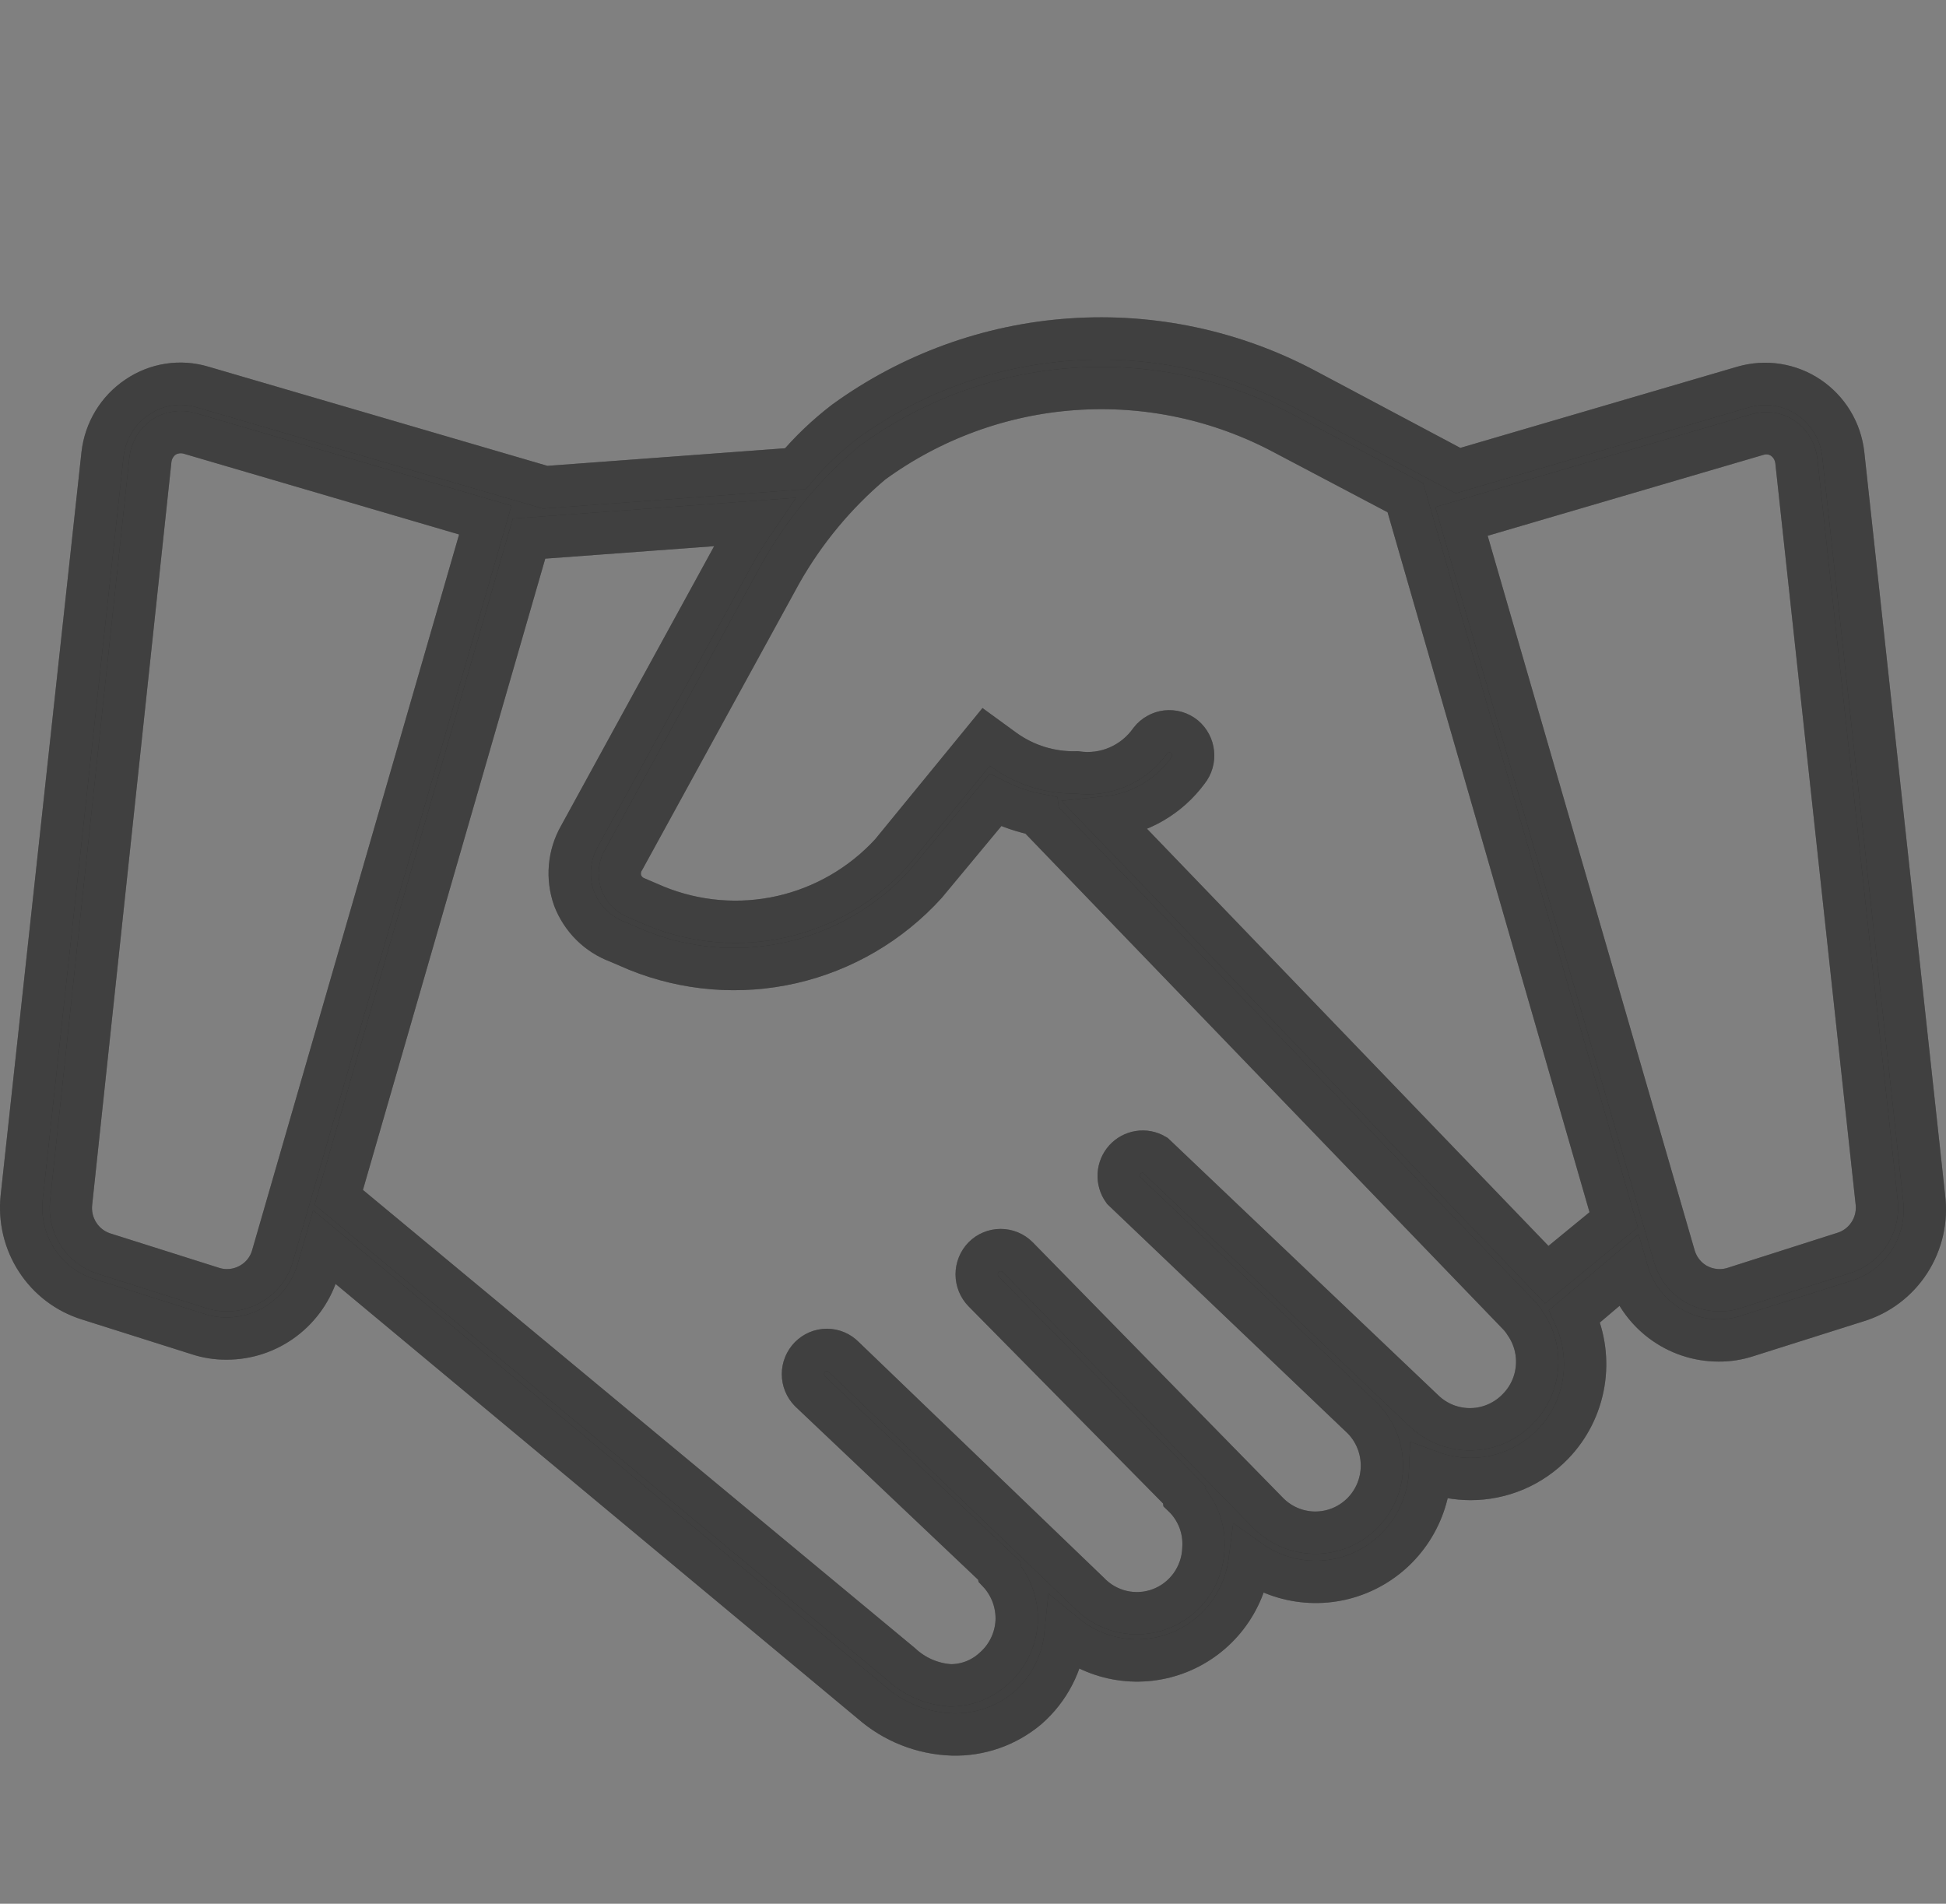 <svg width="46" height="45" viewBox="0 0 46 45" fill="none" xmlns="http://www.w3.org/2000/svg">
<rect x="0" y="0" width="46" height="45" fill="#808080" stroke="none"/>
<path d="M45.482 28.303L43.571 10.732C43.54 10.462 43.451 10.201 43.31 9.969C43.169 9.737 42.98 9.539 42.755 9.388C42.531 9.237 42.276 9.138 42.009 9.096C41.742 9.054 41.47 9.072 41.21 9.147L34.465 11.124L30.875 9.215C29.167 8.303 27.24 7.891 25.312 8.025C23.383 8.158 21.53 8.832 19.962 9.97C19.537 10.297 19.147 10.668 18.801 11.079L12.887 11.517L4.785 9.147C4.526 9.069 4.253 9.05 3.986 9.092C3.719 9.133 3.465 9.235 3.241 9.388C3.016 9.539 2.827 9.737 2.686 9.969C2.545 10.201 2.456 10.462 2.424 10.732L0.513 28.303C0.457 28.825 0.582 29.351 0.868 29.79C1.153 30.23 1.582 30.555 2.08 30.711L4.68 31.534C4.898 31.606 5.126 31.642 5.355 31.64C5.844 31.641 6.319 31.482 6.71 31.186C7.101 30.89 7.386 30.475 7.521 30.002L7.671 29.481L20.599 40.244C21.131 40.71 21.806 40.976 22.511 40.999C23.158 41.017 23.789 40.797 24.287 40.38C24.796 39.938 25.117 39.317 25.186 38.644C25.557 38.948 26.002 39.147 26.474 39.219C26.947 39.292 27.43 39.236 27.875 39.057C28.319 38.879 28.707 38.584 29 38.204C29.293 37.823 29.48 37.37 29.541 36.893C29.938 37.175 30.402 37.345 30.887 37.384C31.371 37.423 31.857 37.33 32.293 37.114C32.73 36.899 33.1 36.569 33.366 36.16C33.632 35.75 33.784 35.276 33.805 34.787V34.787C34.11 34.901 34.432 34.959 34.757 34.961C35.122 34.961 35.483 34.888 35.819 34.746C36.155 34.603 36.459 34.394 36.713 34.13C37.091 33.738 37.341 33.239 37.432 32.7C37.523 32.161 37.45 31.608 37.223 31.111L38.467 30.055C38.603 30.525 38.887 30.938 39.276 31.232C39.666 31.526 40.139 31.685 40.626 31.685C40.855 31.687 41.082 31.651 41.3 31.579L43.901 30.756C44.41 30.602 44.848 30.271 45.137 29.822C45.427 29.372 45.549 28.835 45.482 28.303V28.303ZM20.614 10.943C22.012 9.922 23.666 9.316 25.388 9.195C27.111 9.073 28.832 9.441 30.358 10.256L33.221 11.766L38.145 28.832L36.563 30.13L26.16 19.321C26.539 19.282 26.905 19.164 27.235 18.974C27.566 18.784 27.853 18.527 28.079 18.219C28.173 18.101 28.217 17.95 28.201 17.799C28.186 17.648 28.112 17.509 27.997 17.412C27.938 17.365 27.871 17.329 27.799 17.308C27.727 17.288 27.652 17.281 27.577 17.289C27.503 17.298 27.43 17.321 27.365 17.358C27.299 17.394 27.241 17.443 27.195 17.502C27.001 17.778 26.735 17.994 26.427 18.127C26.119 18.261 25.78 18.305 25.448 18.257C24.84 18.273 24.244 18.09 23.747 17.736L23.312 17.419L21.064 20.167C20.374 20.92 19.471 21.444 18.478 21.668C17.484 21.892 16.446 21.805 15.503 21.42L15.046 21.224C14.96 21.191 14.883 21.139 14.819 21.072C14.756 21.006 14.708 20.926 14.678 20.839C14.651 20.749 14.643 20.655 14.656 20.562C14.669 20.47 14.702 20.381 14.753 20.303L18.456 13.547C19.016 12.557 19.747 11.675 20.614 10.943V10.943ZM6.442 29.685C6.401 29.83 6.332 29.965 6.238 30.081C6.144 30.198 6.027 30.294 5.895 30.364C5.764 30.435 5.62 30.479 5.472 30.493C5.324 30.507 5.175 30.492 5.033 30.447L2.432 29.624C2.19 29.54 1.984 29.375 1.848 29.157C1.711 28.939 1.653 28.68 1.682 28.424L3.556 10.86C3.569 10.755 3.603 10.653 3.658 10.562C3.712 10.471 3.785 10.393 3.871 10.332C3.959 10.275 4.058 10.238 4.161 10.223C4.265 10.207 4.37 10.213 4.471 10.241L11.471 12.294L6.442 29.685ZM35.896 33.285C35.753 33.438 35.58 33.561 35.389 33.647C35.198 33.733 34.992 33.779 34.783 33.784C34.574 33.789 34.366 33.752 34.171 33.676C33.976 33.599 33.798 33.484 33.648 33.338L27.3 27.3C27.187 27.233 27.055 27.208 26.926 27.228C26.797 27.248 26.679 27.312 26.591 27.409C26.504 27.506 26.452 27.631 26.444 27.762C26.437 27.893 26.474 28.023 26.55 28.13L32.216 33.534C32.508 33.834 32.67 34.239 32.666 34.66C32.662 35.08 32.492 35.482 32.194 35.776C31.896 36.07 31.494 36.233 31.076 36.229C30.659 36.225 30.26 36.053 29.968 35.753L24.055 29.715C23.948 29.608 23.804 29.549 23.654 29.549C23.503 29.549 23.359 29.608 23.253 29.715C23.146 29.824 23.087 29.97 23.087 30.122C23.087 30.275 23.146 30.421 23.253 30.53L27.967 35.308C27.964 35.325 27.964 35.343 27.967 35.361C28.133 35.52 28.262 35.714 28.345 35.929C28.428 36.145 28.462 36.376 28.446 36.606C28.435 36.918 28.332 37.219 28.152 37.472C27.971 37.726 27.72 37.92 27.431 38.03C27.141 38.141 26.826 38.162 26.524 38.093C26.222 38.024 25.947 37.866 25.733 37.64L19.947 32.077C19.895 32.024 19.833 31.981 19.764 31.952C19.695 31.923 19.621 31.908 19.546 31.908C19.472 31.908 19.398 31.923 19.329 31.952C19.26 31.981 19.198 32.024 19.145 32.077C19.04 32.185 18.98 32.33 18.98 32.481C18.98 32.633 19.04 32.778 19.145 32.885L23.59 37.097C23.586 37.114 23.586 37.132 23.59 37.15C23.738 37.305 23.853 37.488 23.929 37.689C24.005 37.89 24.04 38.105 24.032 38.319C24.021 38.535 23.968 38.745 23.873 38.939C23.779 39.132 23.647 39.304 23.485 39.444C23.204 39.701 22.837 39.841 22.458 39.837C22.025 39.808 21.614 39.629 21.296 39.331L8.008 28.303L12.505 12.732L17.819 12.34C17.654 12.581 17.512 12.808 17.392 13.019L13.697 19.767C13.571 19.988 13.495 20.235 13.473 20.489C13.451 20.743 13.484 20.998 13.569 21.239C13.66 21.474 13.799 21.687 13.977 21.864C14.155 22.041 14.369 22.177 14.604 22.265L15.061 22.461C16.22 22.93 17.494 23.032 18.713 22.753C19.932 22.473 21.037 21.827 21.881 20.899L23.53 18.914C23.852 19.077 24.195 19.194 24.549 19.261C24.551 19.276 24.551 19.291 24.549 19.306L35.904 31.089C35.96 31.149 36.01 31.215 36.054 31.285V31.285C36.262 31.585 36.36 31.948 36.331 32.313C36.303 32.678 36.149 33.022 35.896 33.285V33.285ZM43.563 29.624L40.985 30.447C40.842 30.492 40.691 30.508 40.542 30.493C40.393 30.479 40.248 30.435 40.116 30.364C39.985 30.293 39.87 30.196 39.778 30.079C39.685 29.963 39.617 29.828 39.576 29.685L34.547 12.325L41.547 10.271C41.648 10.241 41.754 10.233 41.857 10.248C41.961 10.264 42.06 10.303 42.147 10.362C42.233 10.423 42.306 10.501 42.36 10.592C42.414 10.683 42.449 10.785 42.462 10.89L44.365 28.454C44.386 28.713 44.317 28.97 44.171 29.183C44.025 29.396 43.81 29.552 43.563 29.624V29.624Z" fill="black"/>
<path d="M45.482 28.303L43.571 10.732C43.54 10.462 43.451 10.201 43.31 9.969C43.169 9.737 42.98 9.539 42.755 9.388C42.531 9.237 42.276 9.138 42.009 9.096C41.742 9.054 41.47 9.072 41.21 9.147L34.465 11.124L30.875 9.215C29.167 8.303 27.24 7.891 25.312 8.025C23.383 8.158 21.53 8.832 19.962 9.97C19.537 10.297 19.147 10.668 18.801 11.079L12.887 11.517L4.785 9.147C4.526 9.069 4.253 9.05 3.986 9.092C3.719 9.133 3.465 9.235 3.241 9.388C3.016 9.539 2.827 9.737 2.686 9.969C2.545 10.201 2.456 10.462 2.424 10.732L0.513 28.303C0.457 28.825 0.582 29.351 0.868 29.79C1.153 30.23 1.582 30.555 2.08 30.711L4.68 31.534C4.898 31.606 5.126 31.642 5.355 31.64C5.844 31.641 6.319 31.482 6.71 31.186C7.101 30.89 7.386 30.475 7.521 30.002L7.671 29.481L20.599 40.244C21.131 40.71 21.806 40.976 22.511 40.999C23.158 41.017 23.789 40.797 24.287 40.38C24.796 39.938 25.117 39.317 25.186 38.644C25.557 38.948 26.002 39.147 26.474 39.219C26.947 39.292 27.43 39.236 27.875 39.057C28.319 38.879 28.707 38.584 29 38.204C29.293 37.823 29.48 37.37 29.541 36.893C29.938 37.175 30.402 37.345 30.887 37.384C31.371 37.423 31.857 37.33 32.293 37.114C32.73 36.899 33.1 36.569 33.366 36.16C33.632 35.75 33.784 35.276 33.805 34.787V34.787C34.11 34.901 34.432 34.959 34.757 34.961C35.122 34.961 35.483 34.888 35.819 34.746C36.155 34.603 36.459 34.394 36.713 34.13C37.091 33.738 37.341 33.239 37.432 32.7C37.523 32.161 37.45 31.608 37.223 31.111L38.467 30.055C38.603 30.525 38.887 30.938 39.276 31.232C39.666 31.526 40.139 31.685 40.626 31.685C40.855 31.687 41.082 31.651 41.3 31.579L43.901 30.756C44.41 30.602 44.848 30.271 45.137 29.822C45.427 29.372 45.549 28.835 45.482 28.303V28.303ZM20.614 10.943C22.012 9.922 23.666 9.316 25.388 9.195C27.111 9.073 28.832 9.441 30.358 10.256L33.221 11.766L38.145 28.832L36.563 30.13L26.16 19.321C26.539 19.282 26.905 19.164 27.235 18.974C27.566 18.784 27.853 18.527 28.079 18.219C28.173 18.101 28.217 17.95 28.201 17.799C28.186 17.648 28.112 17.509 27.997 17.412C27.938 17.365 27.871 17.329 27.799 17.308C27.727 17.288 27.652 17.281 27.577 17.289C27.503 17.298 27.43 17.321 27.365 17.358C27.299 17.394 27.241 17.443 27.195 17.502C27.001 17.778 26.735 17.994 26.427 18.127C26.119 18.261 25.78 18.305 25.448 18.257C24.84 18.273 24.244 18.09 23.747 17.736L23.312 17.419L21.064 20.167C20.374 20.92 19.471 21.444 18.478 21.668C17.484 21.892 16.446 21.805 15.503 21.42L15.046 21.224C14.96 21.191 14.883 21.139 14.819 21.072C14.756 21.006 14.708 20.926 14.678 20.839C14.651 20.749 14.643 20.655 14.656 20.562C14.669 20.47 14.702 20.381 14.753 20.303L18.456 13.547C19.016 12.557 19.747 11.675 20.614 10.943V10.943ZM6.442 29.685C6.401 29.83 6.332 29.965 6.238 30.081C6.144 30.198 6.027 30.294 5.895 30.364C5.764 30.435 5.62 30.479 5.472 30.493C5.324 30.507 5.175 30.492 5.033 30.447L2.432 29.624C2.19 29.54 1.984 29.375 1.848 29.157C1.711 28.939 1.653 28.68 1.682 28.424L3.556 10.86C3.569 10.755 3.603 10.653 3.658 10.562C3.712 10.471 3.785 10.393 3.871 10.332C3.959 10.275 4.058 10.238 4.161 10.223C4.265 10.207 4.37 10.213 4.471 10.241L11.471 12.294L6.442 29.685ZM35.896 33.285C35.753 33.438 35.58 33.561 35.389 33.647C35.198 33.733 34.992 33.779 34.783 33.784C34.574 33.789 34.366 33.752 34.171 33.676C33.976 33.599 33.798 33.484 33.648 33.338L27.3 27.3C27.187 27.233 27.055 27.208 26.926 27.228C26.797 27.248 26.679 27.312 26.591 27.409C26.504 27.506 26.452 27.631 26.444 27.762C26.437 27.893 26.474 28.023 26.55 28.13L32.216 33.534C32.508 33.834 32.67 34.239 32.666 34.66C32.662 35.08 32.492 35.482 32.194 35.776C31.896 36.07 31.494 36.233 31.076 36.229C30.659 36.225 30.26 36.053 29.968 35.753L24.055 29.715C23.948 29.608 23.804 29.549 23.654 29.549C23.503 29.549 23.359 29.608 23.253 29.715C23.146 29.824 23.087 29.97 23.087 30.122C23.087 30.275 23.146 30.421 23.253 30.53L27.967 35.308C27.964 35.325 27.964 35.343 27.967 35.361C28.133 35.52 28.262 35.714 28.345 35.929C28.428 36.145 28.462 36.376 28.446 36.606C28.435 36.918 28.332 37.219 28.152 37.472C27.971 37.726 27.72 37.92 27.431 38.03C27.141 38.141 26.826 38.162 26.524 38.093C26.222 38.024 25.947 37.866 25.733 37.64L19.947 32.077C19.895 32.024 19.833 31.981 19.764 31.952C19.695 31.923 19.621 31.908 19.546 31.908C19.472 31.908 19.398 31.923 19.329 31.952C19.26 31.981 19.198 32.024 19.145 32.077C19.04 32.185 18.98 32.33 18.98 32.481C18.98 32.633 19.04 32.778 19.145 32.885L23.59 37.097C23.586 37.114 23.586 37.132 23.59 37.15C23.738 37.305 23.853 37.488 23.929 37.689C24.005 37.89 24.04 38.105 24.032 38.319C24.021 38.535 23.968 38.745 23.873 38.939C23.779 39.132 23.647 39.304 23.485 39.444C23.204 39.701 22.837 39.841 22.458 39.837C22.025 39.808 21.614 39.629 21.296 39.331L8.008 28.303L12.505 12.732L17.819 12.34C17.654 12.581 17.512 12.808 17.392 13.019L13.697 19.767C13.571 19.988 13.495 20.235 13.473 20.489C13.451 20.743 13.484 20.998 13.569 21.239C13.66 21.474 13.799 21.687 13.977 21.864C14.155 22.041 14.369 22.177 14.604 22.265L15.061 22.461C16.22 22.93 17.494 23.032 18.713 22.753C19.932 22.473 21.037 21.827 21.881 20.899L23.53 18.914C23.852 19.077 24.195 19.194 24.549 19.261C24.551 19.276 24.551 19.291 24.549 19.306L35.904 31.089C35.96 31.149 36.01 31.215 36.054 31.285V31.285C36.262 31.585 36.36 31.948 36.331 32.313C36.303 32.678 36.149 33.022 35.896 33.285V33.285ZM43.563 29.624L40.985 30.447C40.842 30.492 40.691 30.508 40.542 30.493C40.393 30.479 40.248 30.435 40.116 30.364C39.985 30.293 39.87 30.196 39.778 30.079C39.685 29.963 39.617 29.828 39.576 29.685L34.547 12.325L41.547 10.271C41.648 10.241 41.754 10.233 41.857 10.248C41.961 10.264 42.06 10.303 42.147 10.362C42.233 10.423 42.306 10.501 42.36 10.592C42.414 10.683 42.449 10.785 42.462 10.89L44.365 28.454C44.386 28.713 44.317 28.97 44.171 29.183C44.025 29.396 43.81 29.552 43.563 29.624V29.624Z" fill="white" fill-opacity="0.25"/>
<path d="M45.482 28.303L43.571 10.732C43.54 10.462 43.451 10.201 43.31 9.969C43.169 9.737 42.98 9.539 42.755 9.388C42.531 9.237 42.276 9.138 42.009 9.096C41.742 9.054 41.47 9.072 41.21 9.147L34.465 11.124L30.875 9.215C29.167 8.303 27.24 7.891 25.312 8.025C23.383 8.158 21.53 8.832 19.962 9.97C19.537 10.297 19.147 10.668 18.801 11.079L12.887 11.517L4.785 9.147C4.526 9.069 4.253 9.05 3.986 9.092C3.719 9.133 3.465 9.235 3.241 9.388C3.016 9.539 2.827 9.737 2.686 9.969C2.545 10.201 2.456 10.462 2.424 10.732L0.513 28.303C0.457 28.825 0.582 29.351 0.868 29.79C1.153 30.23 1.582 30.555 2.08 30.711L4.68 31.534C4.898 31.606 5.126 31.642 5.355 31.64C5.844 31.641 6.319 31.482 6.71 31.186C7.101 30.89 7.386 30.475 7.521 30.002L7.671 29.481L20.599 40.244C21.131 40.71 21.806 40.976 22.511 40.999C23.158 41.017 23.789 40.797 24.287 40.38C24.796 39.938 25.117 39.317 25.186 38.644C25.557 38.948 26.002 39.147 26.474 39.219C26.947 39.292 27.43 39.236 27.875 39.057C28.319 38.879 28.707 38.584 29 38.204C29.293 37.823 29.48 37.37 29.541 36.893C29.938 37.175 30.402 37.345 30.887 37.384C31.371 37.423 31.857 37.33 32.293 37.114C32.73 36.899 33.1 36.569 33.366 36.16C33.632 35.75 33.784 35.276 33.805 34.787V34.787C34.11 34.901 34.432 34.959 34.757 34.961C35.122 34.961 35.483 34.888 35.819 34.746C36.155 34.603 36.459 34.394 36.713 34.13C37.091 33.738 37.341 33.239 37.432 32.7C37.523 32.161 37.45 31.608 37.223 31.111L38.467 30.055C38.603 30.525 38.887 30.938 39.276 31.232C39.666 31.526 40.139 31.685 40.626 31.685C40.855 31.687 41.082 31.651 41.3 31.579L43.901 30.756C44.41 30.602 44.848 30.271 45.137 29.822C45.427 29.372 45.549 28.835 45.482 28.303V28.303ZM20.614 10.943C22.012 9.922 23.666 9.316 25.388 9.195C27.111 9.073 28.832 9.441 30.358 10.256L33.221 11.766L38.145 28.832L36.563 30.13L26.16 19.321C26.539 19.282 26.905 19.164 27.235 18.974C27.566 18.784 27.853 18.527 28.079 18.219C28.173 18.101 28.217 17.95 28.201 17.799C28.186 17.648 28.112 17.509 27.997 17.412C27.938 17.365 27.871 17.329 27.799 17.308C27.727 17.288 27.652 17.281 27.577 17.289C27.503 17.298 27.43 17.321 27.365 17.358C27.299 17.394 27.241 17.443 27.195 17.502C27.001 17.778 26.735 17.994 26.427 18.127C26.119 18.261 25.78 18.305 25.448 18.257C24.84 18.273 24.244 18.09 23.747 17.736L23.312 17.419L21.064 20.167C20.374 20.92 19.471 21.444 18.478 21.668C17.484 21.892 16.446 21.805 15.503 21.42L15.046 21.224C14.96 21.191 14.883 21.139 14.819 21.072C14.756 21.006 14.708 20.926 14.678 20.839C14.651 20.749 14.643 20.655 14.656 20.562C14.669 20.47 14.702 20.381 14.753 20.303L18.456 13.547C19.016 12.557 19.747 11.675 20.614 10.943V10.943ZM6.442 29.685C6.401 29.83 6.332 29.965 6.238 30.081C6.144 30.198 6.027 30.294 5.895 30.364C5.764 30.435 5.62 30.479 5.472 30.493C5.324 30.507 5.175 30.492 5.033 30.447L2.432 29.624C2.19 29.54 1.984 29.375 1.848 29.157C1.711 28.939 1.653 28.68 1.682 28.424L3.556 10.86C3.569 10.755 3.603 10.653 3.658 10.562C3.712 10.471 3.785 10.393 3.871 10.332C3.959 10.275 4.058 10.238 4.161 10.223C4.265 10.207 4.37 10.213 4.471 10.241L11.471 12.294L6.442 29.685ZM35.896 33.285C35.753 33.438 35.58 33.561 35.389 33.647C35.198 33.733 34.992 33.779 34.783 33.784C34.574 33.789 34.366 33.752 34.171 33.676C33.976 33.599 33.798 33.484 33.648 33.338L27.3 27.3C27.187 27.233 27.055 27.208 26.926 27.228C26.797 27.248 26.679 27.312 26.591 27.409C26.504 27.506 26.452 27.631 26.444 27.762C26.437 27.893 26.474 28.023 26.55 28.13L32.216 33.534C32.508 33.834 32.67 34.239 32.666 34.66C32.662 35.08 32.492 35.482 32.194 35.776C31.896 36.07 31.494 36.233 31.076 36.229C30.659 36.225 30.26 36.053 29.968 35.753L24.055 29.715C23.948 29.608 23.804 29.549 23.654 29.549C23.503 29.549 23.359 29.608 23.253 29.715C23.146 29.824 23.087 29.97 23.087 30.122C23.087 30.275 23.146 30.421 23.253 30.53L27.967 35.308C27.964 35.325 27.964 35.343 27.967 35.361C28.133 35.52 28.262 35.714 28.345 35.929C28.428 36.145 28.462 36.376 28.446 36.606C28.435 36.918 28.332 37.219 28.152 37.472C27.971 37.726 27.72 37.92 27.431 38.03C27.141 38.141 26.826 38.162 26.524 38.093C26.222 38.024 25.947 37.866 25.733 37.64L19.947 32.077C19.895 32.024 19.833 31.981 19.764 31.952C19.695 31.923 19.621 31.908 19.546 31.908C19.472 31.908 19.398 31.923 19.329 31.952C19.26 31.981 19.198 32.024 19.145 32.077C19.04 32.185 18.98 32.33 18.98 32.481C18.98 32.633 19.04 32.778 19.145 32.885L23.59 37.097C23.586 37.114 23.586 37.132 23.59 37.15C23.738 37.305 23.853 37.488 23.929 37.689C24.005 37.89 24.04 38.105 24.032 38.319C24.021 38.535 23.968 38.745 23.873 38.939C23.779 39.132 23.647 39.304 23.485 39.444C23.204 39.701 22.837 39.841 22.458 39.837C22.025 39.808 21.614 39.629 21.296 39.331L8.008 28.303L12.505 12.732L17.819 12.34C17.654 12.581 17.512 12.808 17.392 13.019L13.697 19.767C13.571 19.988 13.495 20.235 13.473 20.489C13.451 20.743 13.484 20.998 13.569 21.239C13.66 21.474 13.799 21.687 13.977 21.864C14.155 22.041 14.369 22.177 14.604 22.265L15.061 22.461C16.22 22.93 17.494 23.032 18.713 22.753C19.932 22.473 21.037 21.827 21.881 20.899L23.53 18.914C23.852 19.077 24.195 19.194 24.549 19.261C24.551 19.276 24.551 19.291 24.549 19.306L35.904 31.089C35.96 31.149 36.01 31.215 36.054 31.285V31.285C36.262 31.585 36.36 31.948 36.331 32.313C36.303 32.678 36.149 33.022 35.896 33.285V33.285ZM43.563 29.624L40.985 30.447C40.842 30.492 40.691 30.508 40.542 30.493C40.393 30.479 40.248 30.435 40.116 30.364C39.985 30.293 39.87 30.196 39.778 30.079C39.685 29.963 39.617 29.828 39.576 29.685L34.547 12.325L41.547 10.271C41.648 10.241 41.754 10.233 41.857 10.248C41.961 10.264 42.06 10.303 42.147 10.362C42.233 10.423 42.306 10.501 42.36 10.592C42.414 10.683 42.449 10.785 42.462 10.89L44.365 28.454C44.386 28.713 44.317 28.97 44.171 29.183C44.025 29.396 43.81 29.552 43.563 29.624V29.624Z" stroke="black"/>
<path d="M45.482 28.303L43.571 10.732C43.54 10.462 43.451 10.201 43.31 9.969C43.169 9.737 42.98 9.539 42.755 9.388C42.531 9.237 42.276 9.138 42.009 9.096C41.742 9.054 41.47 9.072 41.21 9.147L34.465 11.124L30.875 9.215C29.167 8.303 27.24 7.891 25.312 8.025C23.383 8.158 21.53 8.832 19.962 9.97C19.537 10.297 19.147 10.668 18.801 11.079L12.887 11.517L4.785 9.147C4.526 9.069 4.253 9.05 3.986 9.092C3.719 9.133 3.465 9.235 3.241 9.388C3.016 9.539 2.827 9.737 2.686 9.969C2.545 10.201 2.456 10.462 2.424 10.732L0.513 28.303C0.457 28.825 0.582 29.351 0.868 29.79C1.153 30.23 1.582 30.555 2.08 30.711L4.68 31.534C4.898 31.606 5.126 31.642 5.355 31.64C5.844 31.641 6.319 31.482 6.71 31.186C7.101 30.89 7.386 30.475 7.521 30.002L7.671 29.481L20.599 40.244C21.131 40.71 21.806 40.976 22.511 40.999C23.158 41.017 23.789 40.797 24.287 40.38C24.796 39.938 25.117 39.317 25.186 38.644C25.557 38.948 26.002 39.147 26.474 39.219C26.947 39.292 27.43 39.236 27.875 39.057C28.319 38.879 28.707 38.584 29 38.204C29.293 37.823 29.48 37.37 29.541 36.893C29.938 37.175 30.402 37.345 30.887 37.384C31.371 37.423 31.857 37.33 32.293 37.114C32.73 36.899 33.1 36.569 33.366 36.16C33.632 35.75 33.784 35.276 33.805 34.787V34.787C34.11 34.901 34.432 34.959 34.757 34.961C35.122 34.961 35.483 34.888 35.819 34.746C36.155 34.603 36.459 34.394 36.713 34.13C37.091 33.738 37.341 33.239 37.432 32.7C37.523 32.161 37.45 31.608 37.223 31.111L38.467 30.055C38.603 30.525 38.887 30.938 39.276 31.232C39.666 31.526 40.139 31.685 40.626 31.685C40.855 31.687 41.082 31.651 41.3 31.579L43.901 30.756C44.41 30.602 44.848 30.271 45.137 29.822C45.427 29.372 45.549 28.835 45.482 28.303V28.303ZM20.614 10.943C22.012 9.922 23.666 9.316 25.388 9.195C27.111 9.073 28.832 9.441 30.358 10.256L33.221 11.766L38.145 28.832L36.563 30.13L26.16 19.321C26.539 19.282 26.905 19.164 27.235 18.974C27.566 18.784 27.853 18.527 28.079 18.219C28.173 18.101 28.217 17.95 28.201 17.799C28.186 17.648 28.112 17.509 27.997 17.412C27.938 17.365 27.871 17.329 27.799 17.308C27.727 17.288 27.652 17.281 27.577 17.289C27.503 17.298 27.43 17.321 27.365 17.358C27.299 17.394 27.241 17.443 27.195 17.502C27.001 17.778 26.735 17.994 26.427 18.127C26.119 18.261 25.78 18.305 25.448 18.257C24.84 18.273 24.244 18.09 23.747 17.736L23.312 17.419L21.064 20.167C20.374 20.92 19.471 21.444 18.478 21.668C17.484 21.892 16.446 21.805 15.503 21.42L15.046 21.224C14.96 21.191 14.883 21.139 14.819 21.072C14.756 21.006 14.708 20.926 14.678 20.839C14.651 20.749 14.643 20.655 14.656 20.562C14.669 20.47 14.702 20.381 14.753 20.303L18.456 13.547C19.016 12.557 19.747 11.675 20.614 10.943V10.943ZM6.442 29.685C6.401 29.83 6.332 29.965 6.238 30.081C6.144 30.198 6.027 30.294 5.895 30.364C5.764 30.435 5.62 30.479 5.472 30.493C5.324 30.507 5.175 30.492 5.033 30.447L2.432 29.624C2.19 29.54 1.984 29.375 1.848 29.157C1.711 28.939 1.653 28.68 1.682 28.424L3.556 10.86C3.569 10.755 3.603 10.653 3.658 10.562C3.712 10.471 3.785 10.393 3.871 10.332C3.959 10.275 4.058 10.238 4.161 10.223C4.265 10.207 4.37 10.213 4.471 10.241L11.471 12.294L6.442 29.685ZM35.896 33.285C35.753 33.438 35.58 33.561 35.389 33.647C35.198 33.733 34.992 33.779 34.783 33.784C34.574 33.789 34.366 33.752 34.171 33.676C33.976 33.599 33.798 33.484 33.648 33.338L27.3 27.3C27.187 27.233 27.055 27.208 26.926 27.228C26.797 27.248 26.679 27.312 26.591 27.409C26.504 27.506 26.452 27.631 26.444 27.762C26.437 27.893 26.474 28.023 26.55 28.13L32.216 33.534C32.508 33.834 32.67 34.239 32.666 34.66C32.662 35.08 32.492 35.482 32.194 35.776C31.896 36.07 31.494 36.233 31.076 36.229C30.659 36.225 30.26 36.053 29.968 35.753L24.055 29.715C23.948 29.608 23.804 29.549 23.654 29.549C23.503 29.549 23.359 29.608 23.253 29.715C23.146 29.824 23.087 29.97 23.087 30.122C23.087 30.275 23.146 30.421 23.253 30.53L27.967 35.308C27.964 35.325 27.964 35.343 27.967 35.361C28.133 35.52 28.262 35.714 28.345 35.929C28.428 36.145 28.462 36.376 28.446 36.606C28.435 36.918 28.332 37.219 28.152 37.472C27.971 37.726 27.72 37.92 27.431 38.03C27.141 38.141 26.826 38.162 26.524 38.093C26.222 38.024 25.947 37.866 25.733 37.64L19.947 32.077C19.895 32.024 19.833 31.981 19.764 31.952C19.695 31.923 19.621 31.908 19.546 31.908C19.472 31.908 19.398 31.923 19.329 31.952C19.26 31.981 19.198 32.024 19.145 32.077C19.04 32.185 18.98 32.33 18.98 32.481C18.98 32.633 19.04 32.778 19.145 32.885L23.59 37.097C23.586 37.114 23.586 37.132 23.59 37.15C23.738 37.305 23.853 37.488 23.929 37.689C24.005 37.89 24.04 38.105 24.032 38.319C24.021 38.535 23.968 38.745 23.873 38.939C23.779 39.132 23.647 39.304 23.485 39.444C23.204 39.701 22.837 39.841 22.458 39.837C22.025 39.808 21.614 39.629 21.296 39.331L8.008 28.303L12.505 12.732L17.819 12.34C17.654 12.581 17.512 12.808 17.392 13.019L13.697 19.767C13.571 19.988 13.495 20.235 13.473 20.489C13.451 20.743 13.484 20.998 13.569 21.239C13.66 21.474 13.799 21.687 13.977 21.864C14.155 22.041 14.369 22.177 14.604 22.265L15.061 22.461C16.22 22.93 17.494 23.032 18.713 22.753C19.932 22.473 21.037 21.827 21.881 20.899L23.53 18.914C23.852 19.077 24.195 19.194 24.549 19.261C24.551 19.276 24.551 19.291 24.549 19.306L35.904 31.089C35.96 31.149 36.01 31.215 36.054 31.285V31.285C36.262 31.585 36.36 31.948 36.331 32.313C36.303 32.678 36.149 33.022 35.896 33.285V33.285ZM43.563 29.624L40.985 30.447C40.842 30.492 40.691 30.508 40.542 30.493C40.393 30.479 40.248 30.435 40.116 30.364C39.985 30.293 39.87 30.196 39.778 30.079C39.685 29.963 39.617 29.828 39.576 29.685L34.547 12.325L41.547 10.271C41.648 10.241 41.754 10.233 41.857 10.248C41.961 10.264 42.06 10.303 42.147 10.362C42.233 10.423 42.306 10.501 42.36 10.592C42.414 10.683 42.449 10.785 42.462 10.89L44.365 28.454C44.386 28.713 44.317 28.97 44.171 29.183C44.025 29.396 43.81 29.552 43.563 29.624V29.624Z" stroke="white" stroke-opacity="0.25"/>
</svg>
